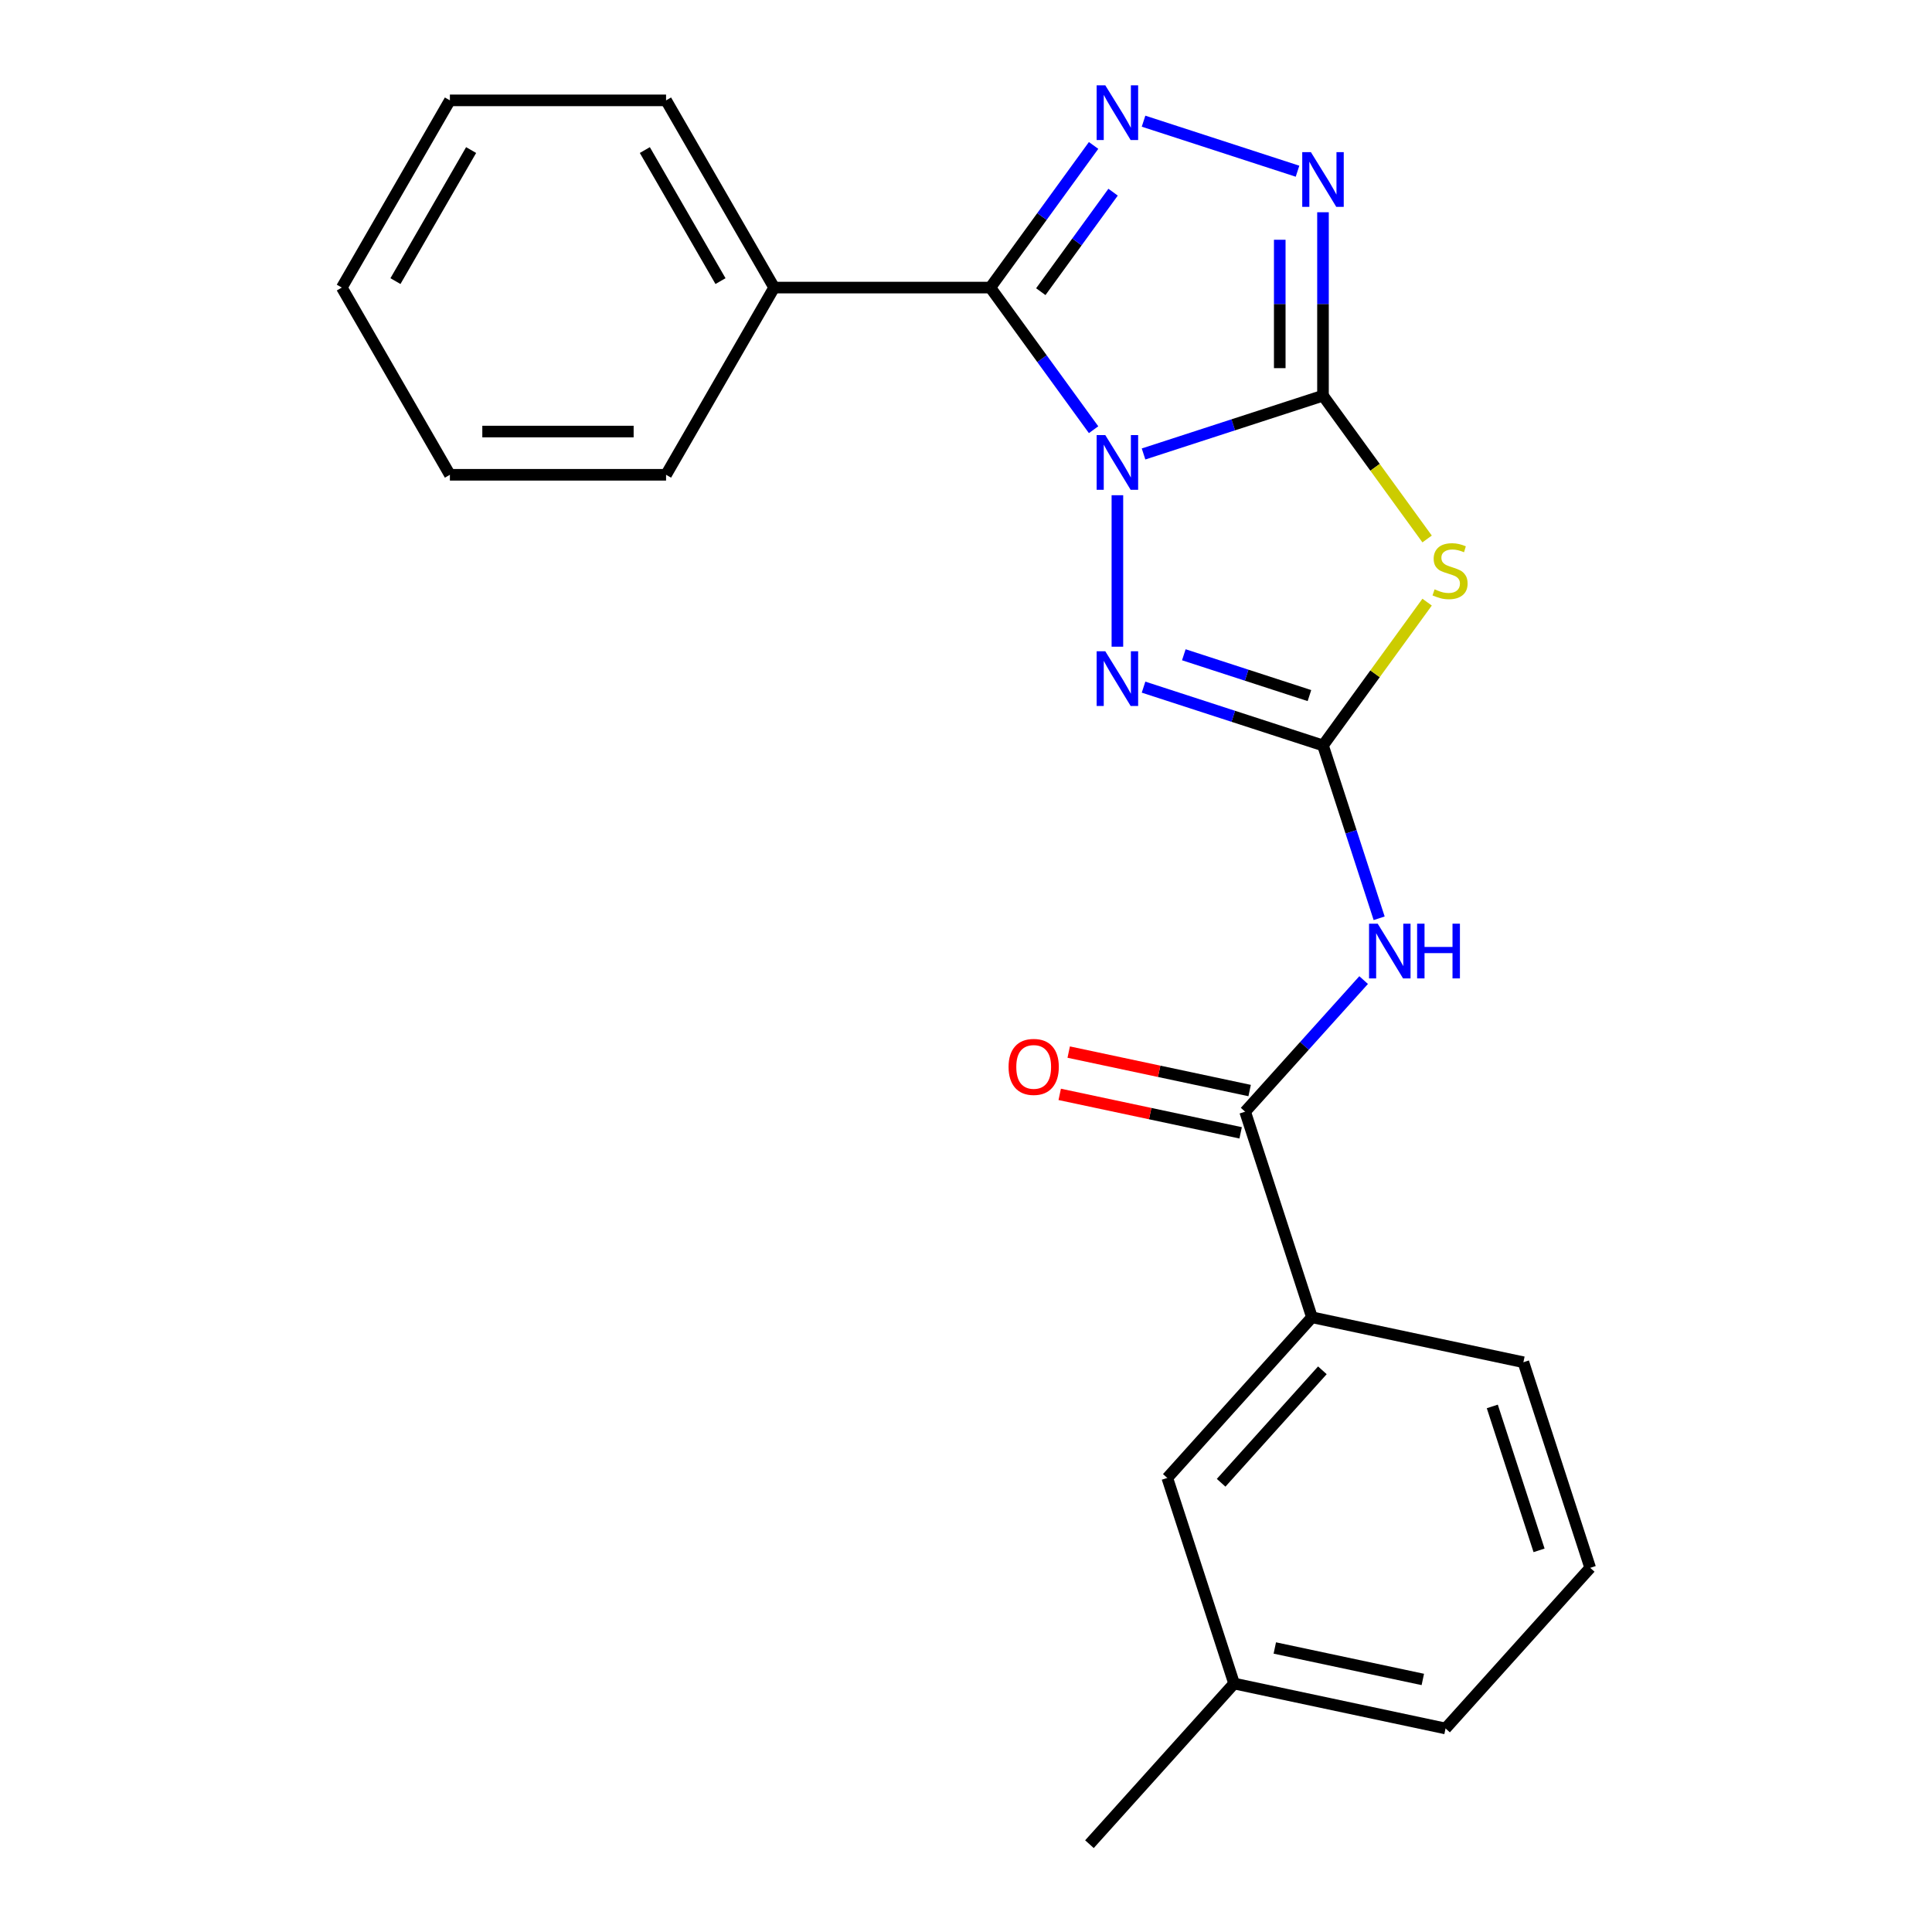 <?xml version='1.0' encoding='iso-8859-1'?>
<svg version='1.1' baseProfile='full'
              xmlns='http://www.w3.org/2000/svg'
                      xmlns:rdkit='http://www.rdkit.org/xml'
                      xmlns:xlink='http://www.w3.org/1999/xlink'
                  xml:space='preserve'
width='1000px' height='1000px' viewBox='0 0 1000 1000'>
<!-- END OF HEADER -->
<rect style='opacity:1.0;fill:#FFFFFF;stroke:none' width='1000' height='1000' x='0' y='0'> </rect>
<path class='bond-0' d='M 591.899,234.973 L 638.338,219.884' style='fill:none;fill-rule:evenodd;stroke:#0000FF;stroke-width:6px;stroke-linecap:butt;stroke-linejoin:miter;stroke-opacity:1' />
<path class='bond-0' d='M 638.338,219.884 L 684.778,204.795' style='fill:none;fill-rule:evenodd;stroke:#000000;stroke-width:6px;stroke-linecap:butt;stroke-linejoin:miter;stroke-opacity:1' />
<path class='bond-1' d='M 566.041,222.414 L 539.317,185.632' style='fill:none;fill-rule:evenodd;stroke:#0000FF;stroke-width:6px;stroke-linecap:butt;stroke-linejoin:miter;stroke-opacity:1' />
<path class='bond-1' d='M 539.317,185.632 L 512.593,148.849' style='fill:none;fill-rule:evenodd;stroke:#000000;stroke-width:6px;stroke-linecap:butt;stroke-linejoin:miter;stroke-opacity:1' />
<path class='bond-4' d='M 578.362,256.329 L 578.362,334.731' style='fill:none;fill-rule:evenodd;stroke:#0000FF;stroke-width:6px;stroke-linecap:butt;stroke-linejoin:miter;stroke-opacity:1' />
<path class='bond-3' d='M 684.778,204.795 L 711.723,241.883' style='fill:none;fill-rule:evenodd;stroke:#000000;stroke-width:6px;stroke-linecap:butt;stroke-linejoin:miter;stroke-opacity:1' />
<path class='bond-3' d='M 711.723,241.883 L 738.669,278.97' style='fill:none;fill-rule:evenodd;stroke:#CCCC00;stroke-width:6px;stroke-linecap:butt;stroke-linejoin:miter;stroke-opacity:1' />
<path class='bond-6' d='M 684.778,204.795 L 684.778,157.327' style='fill:none;fill-rule:evenodd;stroke:#000000;stroke-width:6px;stroke-linecap:butt;stroke-linejoin:miter;stroke-opacity:1' />
<path class='bond-6' d='M 684.778,157.327 L 684.778,109.86' style='fill:none;fill-rule:evenodd;stroke:#0000FF;stroke-width:6px;stroke-linecap:butt;stroke-linejoin:miter;stroke-opacity:1' />
<path class='bond-6' d='M 662.399,190.555 L 662.399,157.327' style='fill:none;fill-rule:evenodd;stroke:#000000;stroke-width:6px;stroke-linecap:butt;stroke-linejoin:miter;stroke-opacity:1' />
<path class='bond-6' d='M 662.399,157.327 L 662.399,124.1' style='fill:none;fill-rule:evenodd;stroke:#0000FF;stroke-width:6px;stroke-linecap:butt;stroke-linejoin:miter;stroke-opacity:1' />
<path class='bond-5' d='M 512.593,148.849 L 539.317,112.066' style='fill:none;fill-rule:evenodd;stroke:#000000;stroke-width:6px;stroke-linecap:butt;stroke-linejoin:miter;stroke-opacity:1' />
<path class='bond-5' d='M 539.317,112.066 L 566.041,75.283' style='fill:none;fill-rule:evenodd;stroke:#0000FF;stroke-width:6px;stroke-linecap:butt;stroke-linejoin:miter;stroke-opacity:1' />
<path class='bond-5' d='M 538.715,150.968 L 557.422,125.22' style='fill:none;fill-rule:evenodd;stroke:#000000;stroke-width:6px;stroke-linecap:butt;stroke-linejoin:miter;stroke-opacity:1' />
<path class='bond-5' d='M 557.422,125.22 L 576.129,99.472' style='fill:none;fill-rule:evenodd;stroke:#0000FF;stroke-width:6px;stroke-linecap:butt;stroke-linejoin:miter;stroke-opacity:1' />
<path class='bond-10' d='M 512.593,148.849 L 400.701,148.849' style='fill:none;fill-rule:evenodd;stroke:#000000;stroke-width:6px;stroke-linecap:butt;stroke-linejoin:miter;stroke-opacity:1' />
<path class='bond-2' d='M 684.778,385.841 L 638.338,370.752' style='fill:none;fill-rule:evenodd;stroke:#000000;stroke-width:6px;stroke-linecap:butt;stroke-linejoin:miter;stroke-opacity:1' />
<path class='bond-2' d='M 638.338,370.752 L 591.899,355.663' style='fill:none;fill-rule:evenodd;stroke:#0000FF;stroke-width:6px;stroke-linecap:butt;stroke-linejoin:miter;stroke-opacity:1' />
<path class='bond-2' d='M 677.761,360.031 L 645.254,349.468' style='fill:none;fill-rule:evenodd;stroke:#000000;stroke-width:6px;stroke-linecap:butt;stroke-linejoin:miter;stroke-opacity:1' />
<path class='bond-2' d='M 645.254,349.468 L 612.746,338.906' style='fill:none;fill-rule:evenodd;stroke:#0000FF;stroke-width:6px;stroke-linecap:butt;stroke-linejoin:miter;stroke-opacity:1' />
<path class='bond-7' d='M 684.778,385.841 L 699.311,430.57' style='fill:none;fill-rule:evenodd;stroke:#000000;stroke-width:6px;stroke-linecap:butt;stroke-linejoin:miter;stroke-opacity:1' />
<path class='bond-7' d='M 699.311,430.57 L 713.845,475.299' style='fill:none;fill-rule:evenodd;stroke:#0000FF;stroke-width:6px;stroke-linecap:butt;stroke-linejoin:miter;stroke-opacity:1' />
<path class='bond-24' d='M 684.778,385.841 L 711.723,348.753' style='fill:none;fill-rule:evenodd;stroke:#000000;stroke-width:6px;stroke-linecap:butt;stroke-linejoin:miter;stroke-opacity:1' />
<path class='bond-24' d='M 711.723,348.753 L 738.669,311.666' style='fill:none;fill-rule:evenodd;stroke:#CCCC00;stroke-width:6px;stroke-linecap:butt;stroke-linejoin:miter;stroke-opacity:1' />
<path class='bond-23' d='M 591.899,62.724 L 671.596,88.62' style='fill:none;fill-rule:evenodd;stroke:#0000FF;stroke-width:6px;stroke-linecap:butt;stroke-linejoin:miter;stroke-opacity:1' />
<path class='bond-8' d='M 705.817,507.291 L 675.15,541.35' style='fill:none;fill-rule:evenodd;stroke:#0000FF;stroke-width:6px;stroke-linecap:butt;stroke-linejoin:miter;stroke-opacity:1' />
<path class='bond-8' d='M 675.15,541.35 L 644.484,575.409' style='fill:none;fill-rule:evenodd;stroke:#000000;stroke-width:6px;stroke-linecap:butt;stroke-linejoin:miter;stroke-opacity:1' />
<path class='bond-9' d='M 644.484,575.409 L 679.06,681.825' style='fill:none;fill-rule:evenodd;stroke:#000000;stroke-width:6px;stroke-linecap:butt;stroke-linejoin:miter;stroke-opacity:1' />
<path class='bond-11' d='M 646.81,564.464 L 599.985,554.511' style='fill:none;fill-rule:evenodd;stroke:#000000;stroke-width:6px;stroke-linecap:butt;stroke-linejoin:miter;stroke-opacity:1' />
<path class='bond-11' d='M 599.985,554.511 L 553.16,544.558' style='fill:none;fill-rule:evenodd;stroke:#FF0000;stroke-width:6px;stroke-linecap:butt;stroke-linejoin:miter;stroke-opacity:1' />
<path class='bond-11' d='M 642.157,586.354 L 595.332,576.401' style='fill:none;fill-rule:evenodd;stroke:#000000;stroke-width:6px;stroke-linecap:butt;stroke-linejoin:miter;stroke-opacity:1' />
<path class='bond-11' d='M 595.332,576.401 L 548.507,566.448' style='fill:none;fill-rule:evenodd;stroke:#FF0000;stroke-width:6px;stroke-linecap:butt;stroke-linejoin:miter;stroke-opacity:1' />
<path class='bond-12' d='M 679.06,681.825 L 604.19,764.977' style='fill:none;fill-rule:evenodd;stroke:#000000;stroke-width:6px;stroke-linecap:butt;stroke-linejoin:miter;stroke-opacity:1' />
<path class='bond-12' d='M 684.46,709.272 L 632.051,767.478' style='fill:none;fill-rule:evenodd;stroke:#000000;stroke-width:6px;stroke-linecap:butt;stroke-linejoin:miter;stroke-opacity:1' />
<path class='bond-14' d='M 679.06,681.825 L 788.508,705.089' style='fill:none;fill-rule:evenodd;stroke:#000000;stroke-width:6px;stroke-linecap:butt;stroke-linejoin:miter;stroke-opacity:1' />
<path class='bond-16' d='M 400.701,148.849 L 344.754,51.947' style='fill:none;fill-rule:evenodd;stroke:#000000;stroke-width:6px;stroke-linecap:butt;stroke-linejoin:miter;stroke-opacity:1' />
<path class='bond-16' d='M 372.928,145.503 L 333.766,77.672' style='fill:none;fill-rule:evenodd;stroke:#000000;stroke-width:6px;stroke-linecap:butt;stroke-linejoin:miter;stroke-opacity:1' />
<path class='bond-17' d='M 400.701,148.849 L 344.754,245.75' style='fill:none;fill-rule:evenodd;stroke:#000000;stroke-width:6px;stroke-linecap:butt;stroke-linejoin:miter;stroke-opacity:1' />
<path class='bond-13' d='M 604.19,764.977 L 638.766,871.393' style='fill:none;fill-rule:evenodd;stroke:#000000;stroke-width:6px;stroke-linecap:butt;stroke-linejoin:miter;stroke-opacity:1' />
<path class='bond-19' d='M 638.766,871.393 L 563.896,954.545' style='fill:none;fill-rule:evenodd;stroke:#000000;stroke-width:6px;stroke-linecap:butt;stroke-linejoin:miter;stroke-opacity:1' />
<path class='bond-26' d='M 638.766,871.393 L 748.214,894.657' style='fill:none;fill-rule:evenodd;stroke:#000000;stroke-width:6px;stroke-linecap:butt;stroke-linejoin:miter;stroke-opacity:1' />
<path class='bond-26' d='M 659.836,852.993 L 736.449,869.278' style='fill:none;fill-rule:evenodd;stroke:#000000;stroke-width:6px;stroke-linecap:butt;stroke-linejoin:miter;stroke-opacity:1' />
<path class='bond-15' d='M 788.508,705.089 L 823.084,811.505' style='fill:none;fill-rule:evenodd;stroke:#000000;stroke-width:6px;stroke-linecap:butt;stroke-linejoin:miter;stroke-opacity:1' />
<path class='bond-15' d='M 772.411,727.966 L 796.615,802.458' style='fill:none;fill-rule:evenodd;stroke:#000000;stroke-width:6px;stroke-linecap:butt;stroke-linejoin:miter;stroke-opacity:1' />
<path class='bond-18' d='M 823.084,811.505 L 748.214,894.657' style='fill:none;fill-rule:evenodd;stroke:#000000;stroke-width:6px;stroke-linecap:butt;stroke-linejoin:miter;stroke-opacity:1' />
<path class='bond-21' d='M 344.754,51.947 L 232.862,51.947' style='fill:none;fill-rule:evenodd;stroke:#000000;stroke-width:6px;stroke-linecap:butt;stroke-linejoin:miter;stroke-opacity:1' />
<path class='bond-20' d='M 344.754,245.75 L 232.862,245.75' style='fill:none;fill-rule:evenodd;stroke:#000000;stroke-width:6px;stroke-linecap:butt;stroke-linejoin:miter;stroke-opacity:1' />
<path class='bond-20' d='M 327.97,223.372 L 249.646,223.372' style='fill:none;fill-rule:evenodd;stroke:#000000;stroke-width:6px;stroke-linecap:butt;stroke-linejoin:miter;stroke-opacity:1' />
<path class='bond-22' d='M 232.862,245.75 L 176.916,148.849' style='fill:none;fill-rule:evenodd;stroke:#000000;stroke-width:6px;stroke-linecap:butt;stroke-linejoin:miter;stroke-opacity:1' />
<path class='bond-25' d='M 232.862,51.947 L 176.916,148.849' style='fill:none;fill-rule:evenodd;stroke:#000000;stroke-width:6px;stroke-linecap:butt;stroke-linejoin:miter;stroke-opacity:1' />
<path class='bond-25' d='M 243.85,77.672 L 204.688,145.503' style='fill:none;fill-rule:evenodd;stroke:#000000;stroke-width:6px;stroke-linecap:butt;stroke-linejoin:miter;stroke-opacity:1' />
<path  class='atom-0' d='M 572.102 225.212
L 581.382 240.212
Q 582.302 241.692, 583.782 244.372
Q 585.262 247.052, 585.342 247.212
L 585.342 225.212
L 589.102 225.212
L 589.102 253.532
L 585.222 253.532
L 575.262 237.132
Q 574.102 235.212, 572.862 233.012
Q 571.662 230.812, 571.302 230.132
L 571.302 253.532
L 567.622 253.532
L 567.622 225.212
L 572.102 225.212
' fill='#0000FF'/>
<path  class='atom-4' d='M 742.546 305.038
Q 742.866 305.158, 744.186 305.718
Q 745.506 306.278, 746.946 306.638
Q 748.426 306.958, 749.866 306.958
Q 752.546 306.958, 754.106 305.678
Q 755.666 304.358, 755.666 302.078
Q 755.666 300.518, 754.866 299.558
Q 754.106 298.598, 752.906 298.078
Q 751.706 297.558, 749.706 296.958
Q 747.186 296.198, 745.666 295.478
Q 744.186 294.758, 743.106 293.238
Q 742.066 291.718, 742.066 289.158
Q 742.066 285.598, 744.466 283.398
Q 746.906 281.198, 751.706 281.198
Q 754.986 281.198, 758.706 282.758
L 757.786 285.838
Q 754.386 284.438, 751.826 284.438
Q 749.066 284.438, 747.546 285.598
Q 746.026 286.718, 746.066 288.678
Q 746.066 290.198, 746.826 291.118
Q 747.626 292.038, 748.746 292.558
Q 749.906 293.078, 751.826 293.678
Q 754.386 294.478, 755.906 295.278
Q 757.426 296.078, 758.506 297.718
Q 759.626 299.318, 759.626 302.078
Q 759.626 305.998, 756.986 308.118
Q 754.386 310.198, 750.026 310.198
Q 747.506 310.198, 745.586 309.638
Q 743.706 309.118, 741.466 308.198
L 742.546 305.038
' fill='#CCCC00'/>
<path  class='atom-5' d='M 572.102 337.104
L 581.382 352.104
Q 582.302 353.584, 583.782 356.264
Q 585.262 358.944, 585.342 359.104
L 585.342 337.104
L 589.102 337.104
L 589.102 365.424
L 585.222 365.424
L 575.262 349.024
Q 574.102 347.104, 572.862 344.904
Q 571.662 342.704, 571.302 342.024
L 571.302 365.424
L 567.622 365.424
L 567.622 337.104
L 572.102 337.104
' fill='#0000FF'/>
<path  class='atom-6' d='M 572.102 44.166
L 581.382 59.166
Q 582.302 60.646, 583.782 63.326
Q 585.262 66.006, 585.342 66.166
L 585.342 44.166
L 589.102 44.166
L 589.102 72.486
L 585.222 72.486
L 575.262 56.086
Q 574.102 54.166, 572.862 51.966
Q 571.662 49.766, 571.302 49.086
L 571.302 72.486
L 567.622 72.486
L 567.622 44.166
L 572.102 44.166
' fill='#0000FF'/>
<path  class='atom-7' d='M 678.518 78.743
L 687.798 93.743
Q 688.718 95.223, 690.198 97.903
Q 691.678 100.583, 691.758 100.743
L 691.758 78.743
L 695.518 78.743
L 695.518 107.063
L 691.638 107.063
L 681.678 90.663
Q 680.518 88.743, 679.278 86.543
Q 678.078 84.343, 677.718 83.663
L 677.718 107.063
L 674.038 107.063
L 674.038 78.743
L 678.518 78.743
' fill='#0000FF'/>
<path  class='atom-8' d='M 713.094 478.097
L 722.374 493.097
Q 723.294 494.577, 724.774 497.257
Q 726.254 499.937, 726.334 500.097
L 726.334 478.097
L 730.094 478.097
L 730.094 506.417
L 726.214 506.417
L 716.254 490.017
Q 715.094 488.097, 713.854 485.897
Q 712.654 483.697, 712.294 483.017
L 712.294 506.417
L 708.614 506.417
L 708.614 478.097
L 713.094 478.097
' fill='#0000FF'/>
<path  class='atom-8' d='M 733.494 478.097
L 737.334 478.097
L 737.334 490.137
L 751.814 490.137
L 751.814 478.097
L 755.654 478.097
L 755.654 506.417
L 751.814 506.417
L 751.814 493.337
L 737.334 493.337
L 737.334 506.417
L 733.494 506.417
L 733.494 478.097
' fill='#0000FF'/>
<path  class='atom-12' d='M 522.036 552.225
Q 522.036 545.425, 525.396 541.625
Q 528.756 537.825, 535.036 537.825
Q 541.316 537.825, 544.676 541.625
Q 548.036 545.425, 548.036 552.225
Q 548.036 559.105, 544.636 563.025
Q 541.236 566.905, 535.036 566.905
Q 528.796 566.905, 525.396 563.025
Q 522.036 559.145, 522.036 552.225
M 535.036 563.705
Q 539.356 563.705, 541.676 560.825
Q 544.036 557.905, 544.036 552.225
Q 544.036 546.665, 541.676 543.865
Q 539.356 541.025, 535.036 541.025
Q 530.716 541.025, 528.356 543.825
Q 526.036 546.625, 526.036 552.225
Q 526.036 557.945, 528.356 560.825
Q 530.716 563.705, 535.036 563.705
' fill='#FF0000'/>
</svg>
